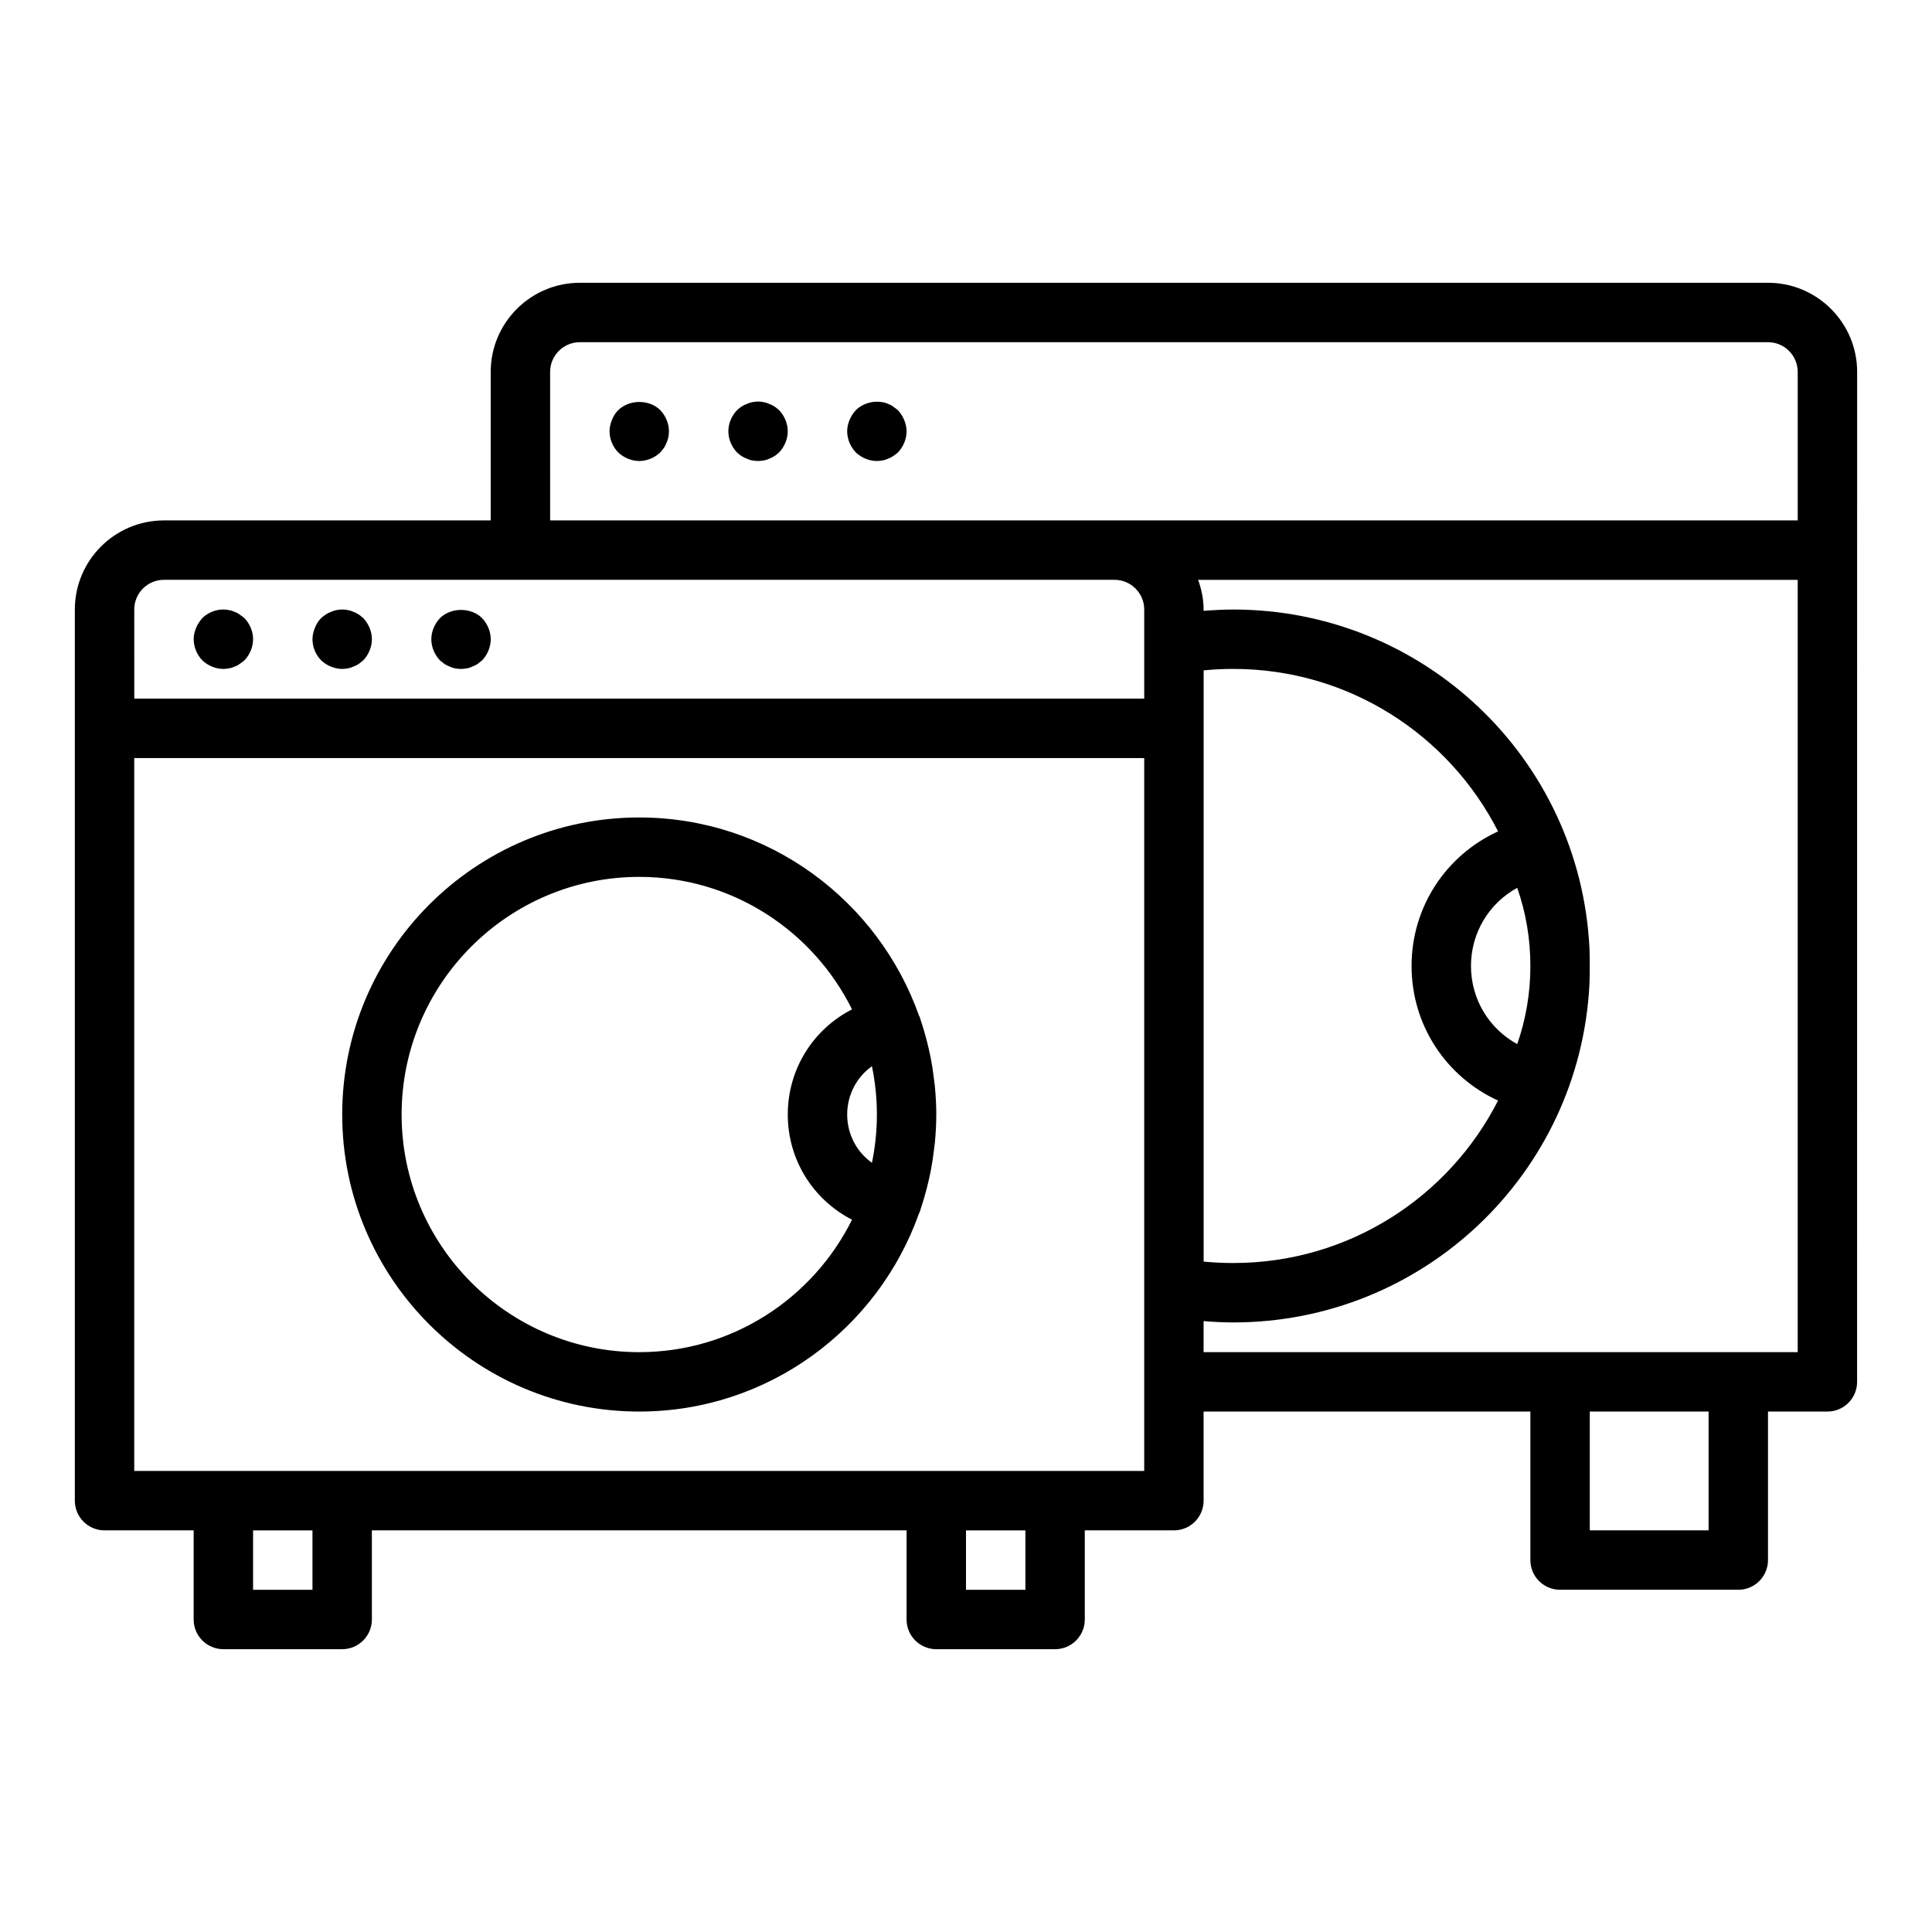 <?xml version="1.0" encoding="UTF-8"?>
<!-- Uploaded to: ICON Repo, www.svgrepo.com, Generator: ICON Repo Mixer Tools -->
<svg fill="#000000" width="800px" height="800px" version="1.1" viewBox="144 144 512 512" xmlns="http://www.w3.org/2000/svg">
 <g>
  <path d="m612.54 218.94h-314.88c-13.023 0-23.617 10.594-23.617 23.617v39.359h-86.594c-13.023 0-23.617 10.594-23.617 23.617v236.16c0 4.348 3.519 7.871 7.871 7.871h23.617v23.617c0 4.348 3.519 7.871 7.871 7.871h31.488c4.352 0 7.871-3.523 7.871-7.871v-23.617h141.7v23.617c0 4.348 3.519 7.871 7.871 7.871h31.488c4.352 0 7.871-3.523 7.871-7.871v-23.617h23.617c4.352 0 7.871-3.523 7.871-7.871v-23.617h86.594v39.359c0 4.348 3.519 7.871 7.871 7.871h47.23c4.352 0 7.871-3.523 7.871-7.871v-39.359h15.742c4.352 0 7.871-3.523 7.871-7.871l0.012-267.65c0-13.023-10.594-23.617-23.617-23.617zm-322.75 23.617c0-4.34 3.527-7.871 7.871-7.871h314.88c4.344 0 7.871 3.531 7.871 7.871v39.359h-330.62zm256.29 136.73c2.32 6.621 3.488 13.559 3.488 20.707 0 7.144-1.176 14.082-3.488 20.707-7.441-4.066-12.254-11.875-12.254-20.707s4.812-16.645 12.254-20.707zm-28 20.707c0 15.676 9.133 29.352 22.918 35.672-13.047 25.617-39.605 43.047-70.148 43.047-2.644 0-5.281-0.125-7.871-0.379v-156.68c2.59-0.254 5.227-0.383 7.871-0.383 30.547 0 57.105 17.434 70.152 43.051-13.785 6.324-22.922 19.996-22.922 35.672zm-338.5-94.465c0-4.34 3.527-7.871 7.871-7.871h251.91c4.344 0 7.871 3.531 7.871 7.871v23.613h-267.65zm47.23 259.78h-15.742v-15.742h15.742zm188.93 0h-15.742v-15.742h15.742zm31.488-31.488h-267.65v-188.93h267.65zm149.57 15.742h-31.488v-31.488h31.488zm7.871-47.23h-141.7v-8.227c2.606 0.215 5.231 0.352 7.871 0.352 50.332 0 91.781-39.344 94.379-89.574 0.086-1.629 0.086-3.258 0.086-4.887s0-3.258-0.086-4.894c-2.598-50.227-44.051-89.57-94.379-89.57-2.641 0-5.266 0.141-7.871 0.352v-0.352c0-2.773-0.57-5.398-1.449-7.871h158.89v204.67z"/>
  <path d="m307.82 252.71c-0.707 0.707-1.262 1.57-1.652 2.594-0.391 0.945-0.629 1.969-0.629 2.992 0 2.125 0.859 4.094 2.281 5.59 1.492 1.414 3.547 2.285 5.59 2.285s4.09-0.867 5.59-2.281c0.316-0.395 0.629-0.789 0.945-1.18 0.316-0.473 0.547-0.945 0.707-1.418 0.238-0.473 0.391-0.945 0.469-1.418 0.086-0.555 0.16-1.027 0.16-1.578 0-2.047-0.867-4.094-2.281-5.59-2.914-2.91-8.188-2.91-11.18 0.004z"/>
  <path d="m349.3 251.77c-0.469-0.316-0.945-0.555-1.414-0.711-0.477-0.234-0.945-0.391-1.414-0.469-1.031-0.238-2.051-0.238-3.152 0-0.469 0.078-0.945 0.234-1.414 0.469-0.477 0.156-0.945 0.395-1.422 0.711-0.395 0.234-0.785 0.629-1.18 0.945-1.422 1.492-2.281 3.539-2.281 5.586 0 2.043 0.859 4.094 2.281 5.59 0.391 0.316 0.785 0.707 1.176 0.941 0.477 0.316 0.945 0.555 1.422 0.711 0.469 0.234 0.945 0.391 1.414 0.473 0.555 0.078 1.102 0.16 1.578 0.16 0.547 0 1.023-0.082 1.574-0.156 0.469-0.082 0.938-0.238 1.414-0.473 0.469-0.156 0.945-0.395 1.414-0.711 0.391-0.234 0.793-0.625 1.184-0.941 1.418-1.5 2.285-3.547 2.285-5.594s-0.867-4.094-2.281-5.59c-0.395-0.312-0.793-0.707-1.184-0.941z"/>
  <path d="m381.97 252.71c-0.395-0.316-0.793-0.633-1.262-0.945-0.391-0.316-0.867-0.555-1.336-0.711-0.477-0.234-0.945-0.391-1.5-0.469-2.516-0.473-5.273 0.316-7.082 2.125-0.707 0.781-1.262 1.652-1.652 2.594-0.391 0.945-0.629 1.969-0.629 2.992 0 2.043 0.859 4.094 2.281 5.59 1.492 1.414 3.543 2.285 5.59 2.285 0.469 0 1.023-0.082 1.492-0.156 0.555-0.082 1.023-0.238 1.5-0.473 0.469-0.156 0.945-0.395 1.336-0.711 0.469-0.234 0.867-0.625 1.262-0.941 1.414-1.5 2.281-3.547 2.281-5.594 0-1.027-0.238-2.047-0.629-2.996-0.395-0.938-0.945-1.809-1.652-2.59z"/>
  <path d="m207.53 306.87c-0.395-0.312-0.871-0.555-1.34-0.711-0.477-0.234-0.945-0.391-1.5-0.469-2.516-0.555-5.273 0.316-7.082 2.125-0.703 0.785-1.258 1.652-1.648 2.594-0.395 0.949-0.633 1.969-0.633 2.996 0 2.043 0.859 4.094 2.281 5.59 1.496 1.414 3.547 2.281 5.594 2.281 0.469 0 1.023-0.082 1.492-0.156 0.555-0.082 1.023-0.238 1.5-0.473 0.465-0.156 0.941-0.395 1.336-0.711 0.469-0.312 0.867-0.629 1.258-0.941 1.418-1.496 2.285-3.547 2.285-5.59 0-2.047-0.867-4.094-2.281-5.59-0.395-0.312-0.793-0.629-1.262-0.945z"/>
  <path d="m239.09 306.87c-0.469-0.316-0.945-0.555-1.414-0.711-0.477-0.234-0.945-0.391-1.414-0.469-1.574-0.316-3.152-0.156-4.566 0.469-1.023 0.395-1.812 0.945-2.598 1.656-0.707 0.707-1.262 1.57-1.652 2.594-0.395 0.949-0.633 1.969-0.633 2.996 0 2.125 0.859 4.094 2.281 5.59 0.785 0.707 1.574 1.258 2.598 1.652 0.949 0.391 1.973 0.629 2.996 0.629 0.469 0 1.023-0.082 1.574-0.156 0.469-0.082 0.938-0.238 1.414-0.473 0.469-0.156 0.945-0.395 1.414-0.711 0.391-0.312 0.793-0.625 1.184-0.941 1.414-1.496 2.285-3.547 2.285-5.59 0-2.047-0.867-4.094-2.281-5.59-0.395-0.312-0.793-0.711-1.188-0.945z"/>
  <path d="m260.59 307.82c-1.422 1.496-2.285 3.543-2.285 5.59 0 2.043 0.859 4.094 2.281 5.59 0.391 0.316 0.785 0.629 1.176 0.941 0.477 0.316 0.945 0.555 1.422 0.711 0.469 0.234 0.945 0.391 1.414 0.473 0.559 0.078 1.027 0.156 1.582 0.156 0.469 0 1.023-0.082 1.492-0.156 0.555-0.082 1.023-0.238 1.5-0.473 0.469-0.156 0.945-0.395 1.414-0.711 0.391-0.312 0.793-0.625 1.184-0.941 1.41-1.496 2.281-3.547 2.281-5.59 0-2.047-0.867-4.094-2.281-5.59-2.918-2.914-8.266-2.914-11.18 0z"/>
  <path d="m391.51 429.95c-0.223-1.867-0.496-3.719-0.848-5.547-0.141-0.73-0.305-1.449-0.469-2.172-0.355-1.582-0.754-3.144-1.207-4.688-0.285-0.988-0.586-1.973-0.91-2.945-0.125-0.371-0.215-0.754-0.348-1.121-0.043-0.113-0.133-0.195-0.176-0.309-10.828-30.551-39.934-52.531-74.145-52.531-43.402 0-78.719 35.312-78.719 78.719s35.316 78.719 78.719 78.719c34.195 0 63.289-21.957 74.129-52.488 0.055-0.125 0.145-0.223 0.191-0.352 0.129-0.363 0.219-0.742 0.344-1.109 0.324-0.969 0.621-1.949 0.906-2.934 0.461-1.57 0.871-3.156 1.227-4.766 0.152-0.691 0.312-1.379 0.445-2.078 0.359-1.859 0.641-3.738 0.863-5.637 0.07-0.602 0.168-1.191 0.227-1.797 0.238-2.488 0.387-5.004 0.387-7.555 0-2.547-0.148-5.062-0.383-7.551-0.059-0.625-0.16-1.238-0.234-1.859zm-16.438 22.199c-4.016-2.848-6.559-7.535-6.559-12.789 0-5.258 2.547-9.945 6.559-12.793 0.855 4.133 1.312 8.41 1.312 12.793 0 4.379-0.457 8.656-1.312 12.789zm-61.664 50.188c-34.723 0-62.977-28.25-62.977-62.977 0-34.723 28.25-62.977 62.977-62.977 24.711 0 46.082 14.34 56.387 35.105-10.223 5.234-17.027 15.762-17.027 27.871 0 12.105 6.805 22.633 17.027 27.871-10.305 20.762-31.676 35.105-56.387 35.105z"/>
 </g>
</svg>